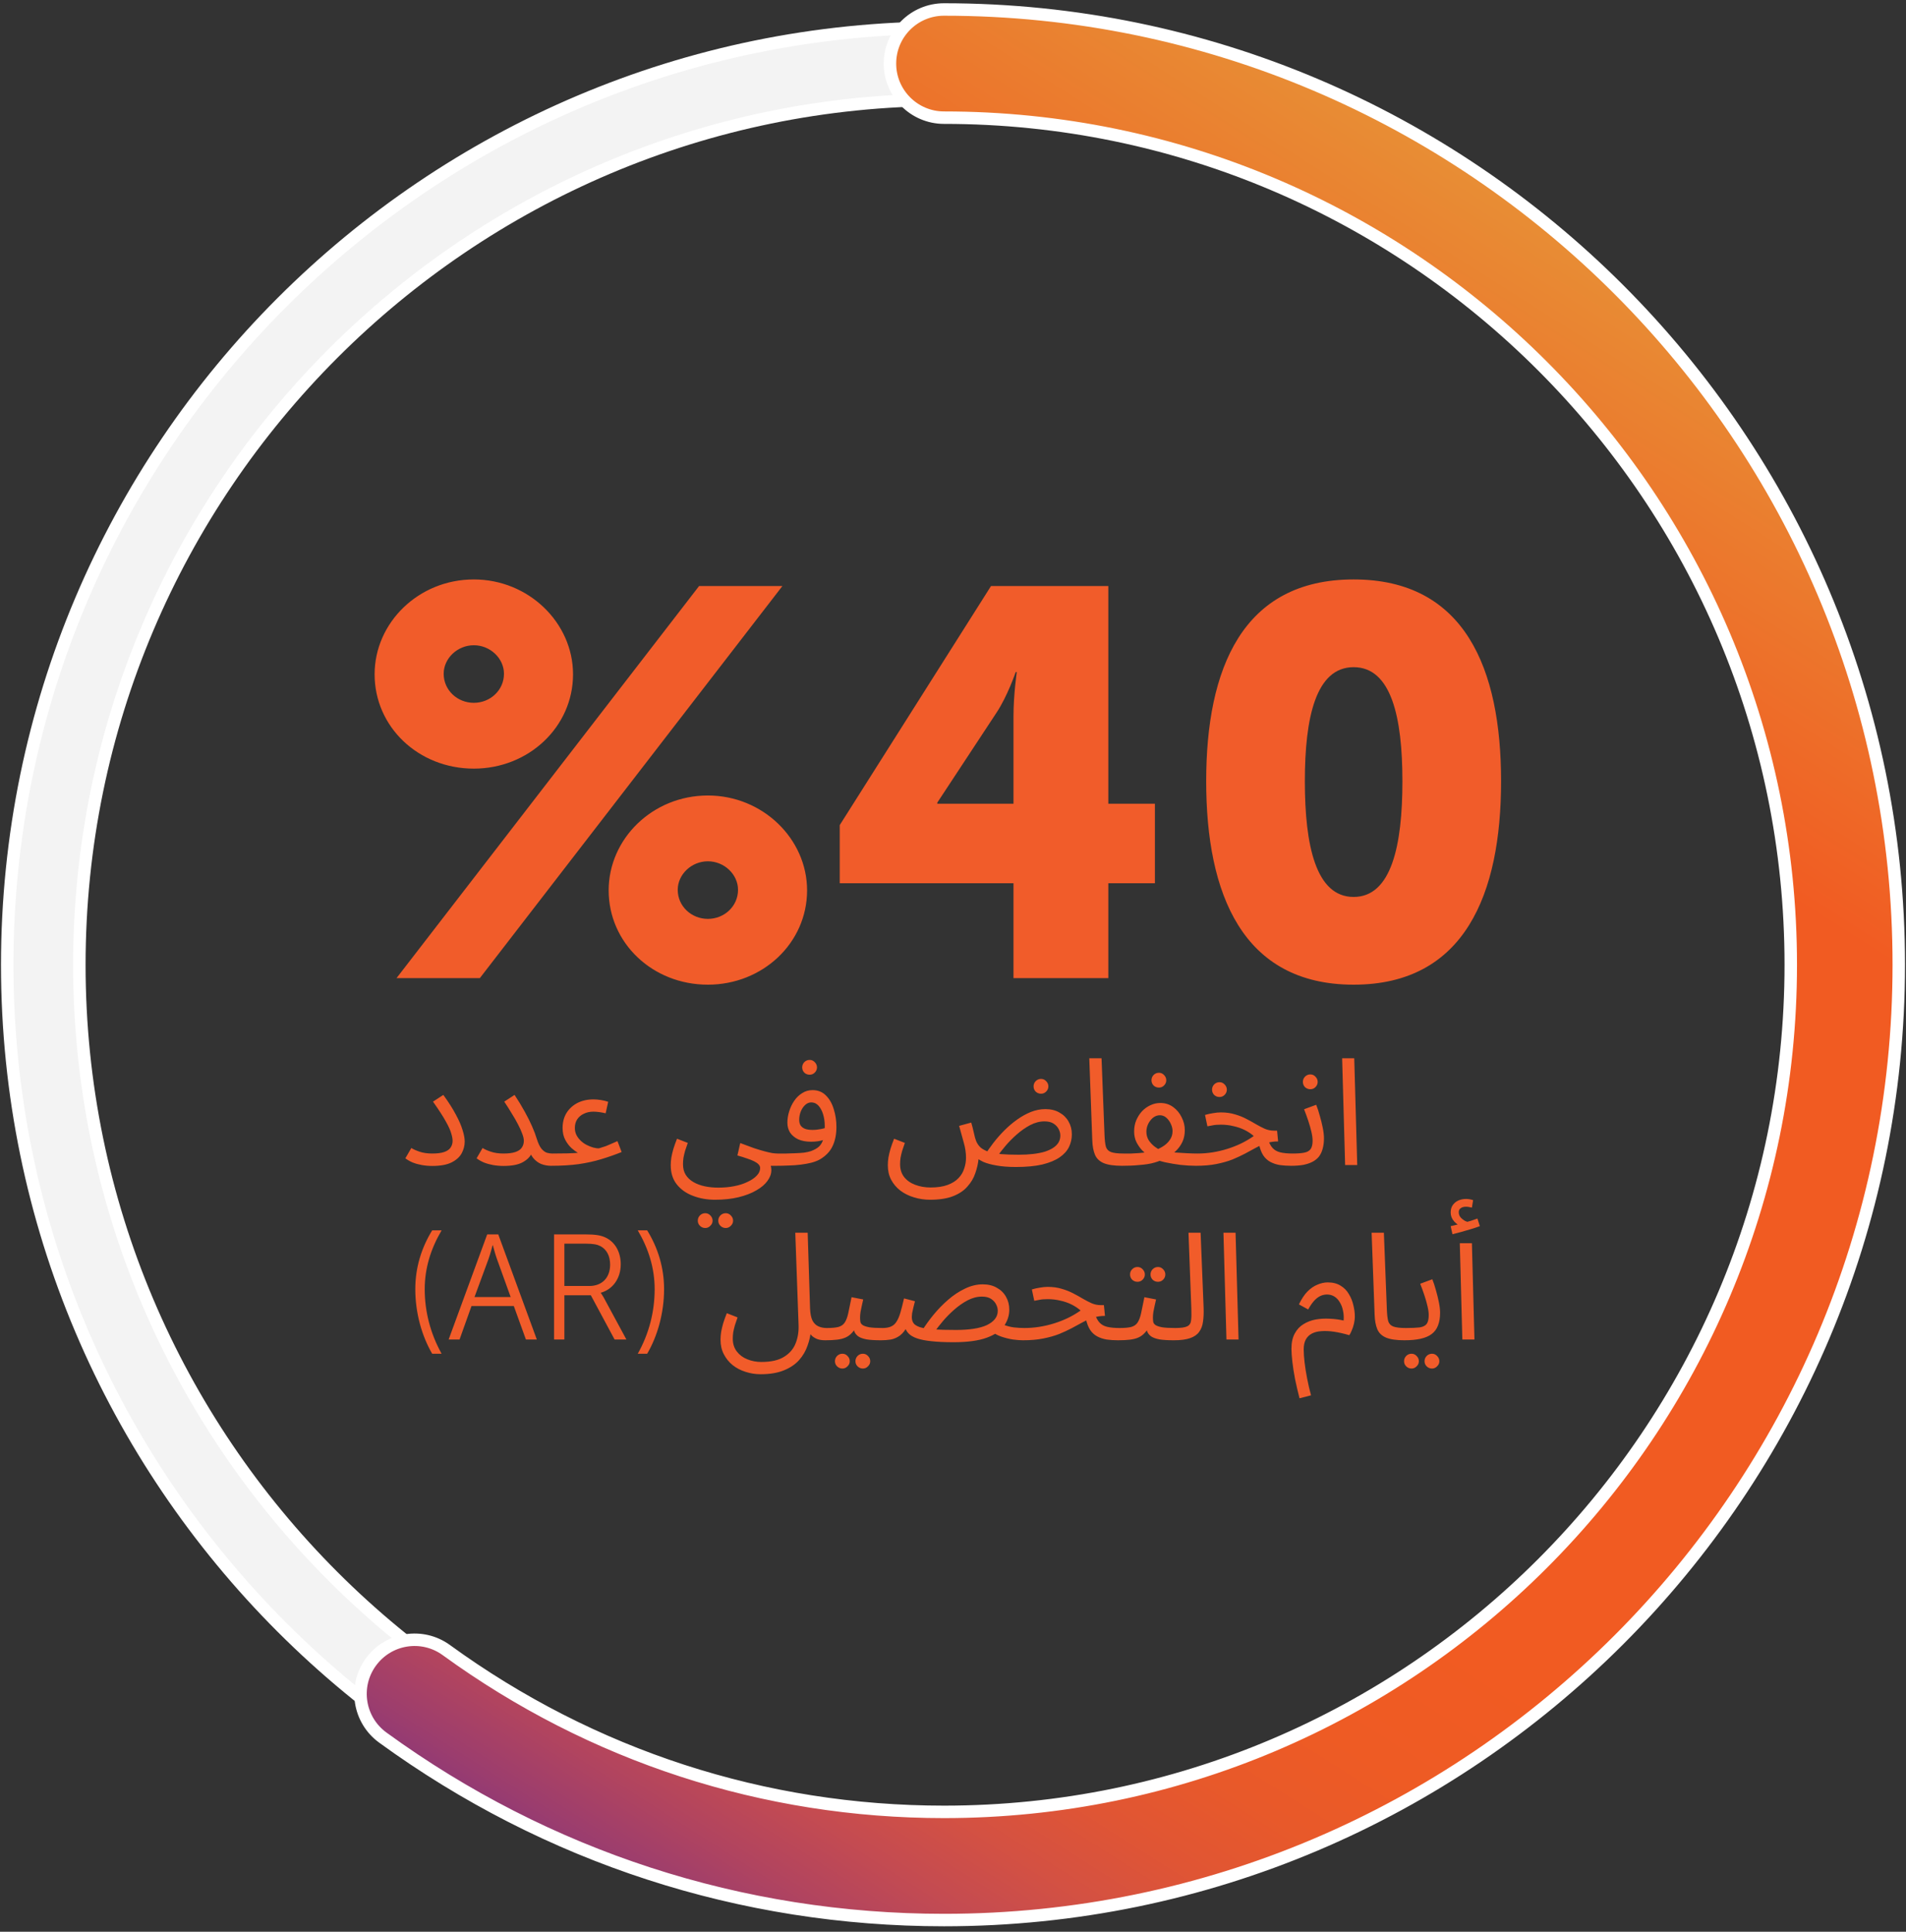 <svg width="153" height="155" viewBox="0 0 153 155" fill="none" xmlns="http://www.w3.org/2000/svg">
<rect x="0" y="0" width="153" height="155" fill="#333333" stroke="none"/>
<path d="M75.78 152.621C34.32 152.621 0.58 118.891 0.58 77.421C0.58 35.951 34.31 2.221 75.78 2.221C117.24 2.221 150.98 35.951 150.98 77.421C150.98 118.891 117.24 152.621 75.78 152.621ZM75.78 8.011C37.51 8.011 6.37 39.151 6.37 77.421C6.37 115.691 37.51 146.831 75.78 146.831C114.05 146.831 145.19 115.691 145.19 77.421C145.19 39.151 114.05 8.011 75.78 8.011Z" fill="#F3F3F3" stroke="white" stroke-miterlimit="10"/>
<path d="M75.78 154.061C59.49 154.061 43.91 149.001 30.73 139.421C28.79 138.011 28.36 135.301 29.77 133.361C31.18 131.421 33.89 130.991 35.83 132.401C47.52 140.891 61.33 145.381 75.78 145.381C113.26 145.381 143.75 114.891 143.75 77.411C143.75 39.931 113.26 9.441 75.78 9.441C73.39 9.441 71.44 7.501 71.44 5.101C71.44 2.701 73.38 0.761 75.78 0.761C118.04 0.761 152.42 35.141 152.42 77.401C152.42 119.661 118.04 154.061 75.78 154.061Z" fill="url(#paint0_linear_35_555)" stroke="white" stroke-miterlimit="10"/>
<path d="M38.035 61.673C33.591 61.673 30.071 58.329 30.071 54.105C30.071 49.969 33.591 46.493 38.035 46.493C42.435 46.493 45.999 49.969 45.999 54.105C45.999 58.329 42.435 61.673 38.035 61.673ZM31.831 78.481L56.119 47.021H62.807L38.519 78.481H31.831ZM38.035 56.393C39.355 56.393 40.455 55.381 40.455 54.061C40.455 52.829 39.355 51.773 38.035 51.773C36.715 51.773 35.615 52.829 35.615 54.061C35.615 55.381 36.715 56.393 38.035 56.393ZM48.859 71.441C48.859 67.305 52.379 63.829 56.823 63.829C61.223 63.829 64.787 67.305 64.787 71.441C64.787 75.665 61.223 79.009 56.823 79.009C52.379 79.009 48.859 75.665 48.859 71.441ZM54.403 71.397C54.403 72.717 55.503 73.729 56.823 73.729C58.143 73.729 59.243 72.717 59.243 71.397C59.243 70.165 58.143 69.109 56.823 69.109C55.503 69.109 54.403 70.165 54.403 71.397ZM67.408 70.869V66.205L79.552 47.021H88.968V64.489H92.708V70.869H88.968V78.481H81.356V70.869H67.408ZM75.24 64.489H81.356V57.449C81.356 55.733 81.62 53.929 81.62 53.929H81.532C81.532 53.929 80.872 55.865 79.992 57.185L75.24 64.401V64.489ZM108.66 79.009C99.728 79.009 96.824 71.705 96.824 62.685C96.824 53.665 99.728 46.493 108.66 46.493C117.592 46.493 120.496 53.665 120.496 62.685C120.496 71.705 117.592 79.009 108.66 79.009ZM108.66 71.969C111.696 71.969 112.576 67.833 112.576 62.685C112.576 57.581 111.696 53.533 108.66 53.533C105.624 53.533 104.744 57.581 104.744 62.685C104.744 67.833 105.624 71.969 108.66 71.969Z" fill="#F15C2A"/>
<path d="M32.539 92.941L33.019 92.113C33.179 92.217 33.403 92.317 33.691 92.413C33.979 92.509 34.315 92.557 34.699 92.557C35.099 92.557 35.415 92.517 35.647 92.437C35.887 92.357 36.059 92.241 36.163 92.089C36.275 91.929 36.331 91.745 36.331 91.537C36.331 91.377 36.295 91.181 36.223 90.949C36.159 90.709 36.015 90.389 35.791 89.989C35.567 89.581 35.223 89.049 34.759 88.393L35.587 87.853C36.011 88.437 36.347 88.965 36.595 89.437C36.851 89.909 37.031 90.325 37.135 90.685C37.247 91.037 37.303 91.341 37.303 91.597C37.303 91.917 37.223 92.229 37.063 92.533C36.903 92.829 36.635 93.073 36.259 93.265C35.883 93.457 35.363 93.553 34.699 93.553C34.411 93.553 34.131 93.529 33.859 93.481C33.595 93.433 33.351 93.365 33.127 93.277C32.903 93.181 32.707 93.069 32.539 92.941ZM40.418 92.557C40.818 92.557 41.134 92.517 41.366 92.437C41.606 92.357 41.778 92.241 41.882 92.089C41.994 91.929 42.05 91.745 42.05 91.537C42.05 91.377 42.006 91.185 41.918 90.961C41.838 90.737 41.726 90.489 41.582 90.217C41.438 89.937 41.27 89.645 41.078 89.341C40.894 89.029 40.694 88.713 40.478 88.393L41.306 87.853C41.618 88.325 41.89 88.773 42.122 89.197C42.354 89.613 42.55 90.005 42.71 90.373C42.87 90.733 42.998 91.073 43.094 91.393C43.206 91.745 43.33 92.005 43.466 92.173C43.61 92.341 43.758 92.449 43.91 92.497C44.062 92.537 44.202 92.557 44.33 92.557C44.498 92.557 44.622 92.605 44.702 92.701C44.782 92.789 44.822 92.897 44.822 93.025C44.822 93.153 44.766 93.273 44.654 93.385C44.542 93.489 44.398 93.541 44.222 93.541C43.958 93.541 43.698 93.493 43.442 93.397C43.194 93.293 42.978 93.129 42.794 92.905C42.61 92.673 42.482 92.365 42.41 91.981L42.89 91.597C42.89 91.917 42.822 92.229 42.686 92.533C42.55 92.829 42.302 93.073 41.942 93.265C41.59 93.457 41.082 93.553 40.418 93.553C40.13 93.553 39.85 93.529 39.578 93.481C39.314 93.433 39.07 93.365 38.846 93.277C38.622 93.181 38.426 93.069 38.258 92.941L38.738 92.113C38.898 92.217 39.122 92.317 39.41 92.413C39.698 92.509 40.034 92.557 40.418 92.557ZM44.225 93.541L44.345 92.557C44.849 92.557 45.237 92.553 45.509 92.545C45.789 92.537 45.993 92.529 46.121 92.521C46.249 92.505 46.337 92.497 46.385 92.497C46.241 92.417 46.073 92.293 45.881 92.125C45.689 91.949 45.521 91.729 45.377 91.465C45.233 91.193 45.161 90.873 45.161 90.505C45.161 90.049 45.265 89.649 45.473 89.305C45.689 88.961 45.981 88.693 46.349 88.501C46.725 88.309 47.153 88.213 47.633 88.213C47.817 88.213 48.013 88.229 48.221 88.261C48.429 88.293 48.629 88.341 48.821 88.405L48.617 89.329C48.457 89.289 48.289 89.257 48.113 89.233C47.937 89.209 47.777 89.197 47.633 89.197C47.345 89.197 47.089 89.253 46.865 89.365C46.641 89.469 46.465 89.617 46.337 89.809C46.209 90.001 46.145 90.233 46.145 90.505C46.145 90.713 46.189 90.905 46.277 91.081C46.365 91.249 46.481 91.401 46.625 91.537C46.769 91.673 46.929 91.785 47.105 91.873C47.281 91.961 47.453 92.029 47.621 92.077C47.797 92.125 47.953 92.145 48.089 92.137C48.185 92.105 48.273 92.077 48.353 92.053C48.433 92.029 48.521 92.001 48.617 91.969C48.721 91.929 48.845 91.877 48.989 91.813C49.141 91.749 49.333 91.665 49.565 91.561L49.901 92.437C49.365 92.653 48.817 92.845 48.257 93.013C47.705 93.181 47.101 93.313 46.445 93.409C45.797 93.497 45.057 93.541 44.225 93.541ZM53.842 93.493C53.842 93.301 53.858 93.097 53.89 92.881C53.93 92.657 53.986 92.421 54.058 92.173C54.138 91.917 54.234 91.649 54.346 91.369L55.21 91.705C55.13 91.929 55.058 92.141 54.994 92.341C54.938 92.541 54.894 92.729 54.862 92.905C54.838 93.081 54.826 93.249 54.826 93.409C54.826 93.745 54.898 94.029 55.042 94.261C55.194 94.501 55.402 94.697 55.666 94.849C55.93 95.001 56.23 95.113 56.566 95.185C56.91 95.257 57.274 95.293 57.658 95.293C58.122 95.293 58.554 95.253 58.954 95.173C59.362 95.093 59.718 94.977 60.022 94.825C60.334 94.681 60.578 94.513 60.754 94.321C60.93 94.137 61.018 93.937 61.018 93.721C61.018 93.617 60.978 93.521 60.898 93.433C60.818 93.345 60.698 93.261 60.538 93.181C60.378 93.101 60.186 93.025 59.962 92.953C59.738 92.873 59.482 92.793 59.194 92.713L59.422 91.717C59.838 91.877 60.206 92.013 60.526 92.125C60.846 92.229 61.126 92.313 61.366 92.377C61.606 92.441 61.814 92.489 61.99 92.521C62.166 92.545 62.314 92.557 62.434 92.557C62.602 92.557 62.722 92.605 62.794 92.701C62.874 92.789 62.914 92.897 62.914 93.025C62.914 93.153 62.858 93.273 62.746 93.385C62.634 93.489 62.49 93.541 62.314 93.541C62.266 93.541 62.218 93.541 62.17 93.541C62.122 93.541 62.07 93.541 62.014 93.541C61.966 93.541 61.918 93.541 61.87 93.541C61.886 93.613 61.898 93.669 61.906 93.709C61.914 93.757 61.918 93.817 61.918 93.889C61.918 94.185 61.814 94.473 61.606 94.753C61.406 95.033 61.11 95.285 60.718 95.509C60.326 95.741 59.85 95.925 59.29 96.061C58.738 96.197 58.106 96.265 57.394 96.265C56.762 96.265 56.174 96.161 55.63 95.953C55.094 95.753 54.662 95.449 54.334 95.041C54.006 94.633 53.842 94.117 53.842 93.493ZM58.258 98.533C58.09 98.533 57.946 98.473 57.826 98.353C57.714 98.241 57.658 98.105 57.658 97.945C57.658 97.785 57.714 97.645 57.826 97.525C57.946 97.405 58.09 97.345 58.258 97.345C58.418 97.345 58.554 97.405 58.666 97.525C58.786 97.645 58.846 97.785 58.846 97.945C58.846 98.105 58.786 98.241 58.666 98.353C58.554 98.473 58.418 98.533 58.258 98.533ZM56.614 98.533C56.446 98.533 56.302 98.473 56.182 98.353C56.07 98.241 56.014 98.105 56.014 97.945C56.014 97.785 56.07 97.645 56.182 97.525C56.302 97.405 56.446 97.345 56.614 97.345C56.774 97.345 56.91 97.405 57.022 97.525C57.142 97.645 57.202 97.785 57.202 97.945C57.202 98.105 57.142 98.241 57.022 98.353C56.91 98.473 56.774 98.533 56.614 98.533ZM62.318 93.541L62.438 92.557C62.638 92.557 62.858 92.557 63.098 92.557C63.346 92.549 63.594 92.541 63.842 92.533C64.098 92.525 64.334 92.509 64.55 92.485C64.766 92.453 64.946 92.413 65.09 92.365C65.378 92.261 65.602 92.133 65.762 91.981C65.922 91.821 66.034 91.613 66.098 91.357C66.17 91.093 66.206 90.757 66.206 90.349C66.206 90.013 66.162 89.701 66.074 89.413C65.986 89.125 65.862 88.893 65.702 88.717C65.542 88.541 65.35 88.453 65.126 88.453C64.942 88.453 64.774 88.525 64.622 88.669C64.478 88.805 64.362 88.981 64.274 89.197C64.194 89.413 64.154 89.629 64.154 89.845C64.154 90.013 64.186 90.157 64.25 90.277C64.322 90.397 64.438 90.493 64.598 90.565C64.758 90.629 64.966 90.661 65.222 90.661C65.454 90.661 65.686 90.637 65.918 90.589C66.158 90.541 66.362 90.477 66.53 90.397L66.578 91.237C66.45 91.325 66.306 91.397 66.146 91.453C65.986 91.509 65.818 91.549 65.642 91.573C65.466 91.597 65.29 91.609 65.114 91.609C64.706 91.609 64.358 91.545 64.07 91.417C63.79 91.281 63.574 91.101 63.422 90.877C63.278 90.645 63.206 90.381 63.206 90.085C63.206 89.781 63.254 89.477 63.35 89.173C63.446 88.861 63.582 88.577 63.758 88.321C63.934 88.065 64.146 87.861 64.394 87.709C64.642 87.549 64.918 87.469 65.222 87.469C65.654 87.469 66.01 87.609 66.29 87.889C66.578 88.169 66.79 88.537 66.926 88.993C67.07 89.441 67.142 89.917 67.142 90.421C67.142 91.021 67.038 91.537 66.83 91.969C66.63 92.393 66.294 92.745 65.822 93.025C65.638 93.129 65.414 93.217 65.15 93.289C64.894 93.353 64.61 93.405 64.298 93.445C63.994 93.485 63.674 93.509 63.338 93.517C63.002 93.533 62.662 93.541 62.318 93.541ZM64.994 86.233C64.826 86.233 64.682 86.177 64.562 86.065C64.45 85.945 64.394 85.805 64.394 85.645C64.394 85.485 64.45 85.345 64.562 85.225C64.682 85.105 64.826 85.045 64.994 85.045C65.154 85.045 65.29 85.105 65.402 85.225C65.522 85.345 65.582 85.485 65.582 85.645C65.582 85.805 65.522 85.945 65.402 86.065C65.29 86.177 65.154 86.233 64.994 86.233ZM74.664 96.265C74.208 96.265 73.776 96.201 73.368 96.073C72.96 95.953 72.596 95.773 72.276 95.533C71.964 95.293 71.716 95.001 71.532 94.657C71.356 94.321 71.268 93.933 71.268 93.493C71.268 93.301 71.284 93.097 71.316 92.881C71.356 92.657 71.412 92.421 71.484 92.173C71.564 91.917 71.66 91.649 71.772 91.369L72.636 91.705C72.556 91.929 72.484 92.141 72.42 92.341C72.364 92.541 72.32 92.729 72.288 92.905C72.264 93.081 72.252 93.249 72.252 93.409C72.252 93.817 72.36 94.161 72.576 94.441C72.8 94.721 73.096 94.929 73.464 95.065C73.84 95.209 74.252 95.281 74.7 95.281C75.244 95.281 75.7 95.213 76.068 95.077C76.436 94.941 76.728 94.757 76.944 94.525C77.16 94.301 77.312 94.045 77.4 93.757C77.496 93.477 77.544 93.189 77.544 92.893C77.544 92.501 77.484 92.097 77.364 91.681C77.252 91.257 77.128 90.809 76.992 90.337L77.964 90.073C78.052 90.377 78.116 90.625 78.156 90.817C78.204 91.001 78.24 91.153 78.264 91.273C78.296 91.385 78.328 91.481 78.36 91.561C78.448 91.769 78.572 91.945 78.732 92.089C78.9 92.225 79.116 92.337 79.38 92.425C79.652 92.505 79.984 92.565 80.376 92.605C80.768 92.637 81.232 92.653 81.768 92.653C82.192 92.653 82.576 92.633 82.92 92.593C83.272 92.553 83.584 92.493 83.856 92.413C84.128 92.325 84.356 92.221 84.54 92.101C84.732 91.973 84.876 91.829 84.972 91.669C85.068 91.501 85.116 91.317 85.116 91.117C85.116 90.941 85.072 90.769 84.984 90.601C84.896 90.425 84.76 90.277 84.576 90.157C84.392 90.037 84.148 89.977 83.844 89.977C83.46 89.977 83.076 90.077 82.692 90.277C82.316 90.477 81.956 90.729 81.612 91.033C81.276 91.329 80.976 91.633 80.712 91.945C80.448 92.257 80.236 92.529 80.076 92.761L79.032 92.725C79.232 92.397 79.468 92.057 79.74 91.705C80.012 91.353 80.308 91.017 80.628 90.697C80.948 90.377 81.288 90.089 81.648 89.833C82.008 89.577 82.376 89.373 82.752 89.221C83.136 89.069 83.524 88.993 83.916 88.993C84.356 88.993 84.732 89.085 85.044 89.269C85.364 89.445 85.608 89.685 85.776 89.989C85.952 90.293 86.04 90.637 86.04 91.021C86.04 91.373 85.964 91.709 85.812 92.029C85.66 92.341 85.412 92.617 85.068 92.857C84.724 93.097 84.264 93.289 83.688 93.433C83.112 93.569 82.4 93.637 81.552 93.637C80.944 93.637 80.424 93.597 79.992 93.517C79.568 93.445 79.216 93.349 78.936 93.229C78.664 93.101 78.456 92.965 78.312 92.821C78.176 92.669 78.092 92.521 78.06 92.377L78.552 92.989C78.512 93.373 78.424 93.757 78.288 94.141C78.16 94.525 77.952 94.877 77.664 95.197C77.384 95.525 77 95.785 76.512 95.977C76.024 96.169 75.408 96.265 74.664 96.265ZM83.568 87.757C83.4 87.757 83.256 87.701 83.136 87.589C83.024 87.469 82.968 87.329 82.968 87.169C82.968 87.009 83.024 86.869 83.136 86.749C83.256 86.629 83.4 86.569 83.568 86.569C83.728 86.569 83.864 86.629 83.976 86.749C84.096 86.869 84.156 87.009 84.156 87.169C84.156 87.329 84.096 87.469 83.976 87.589C83.864 87.701 83.728 87.757 83.568 87.757ZM90.068 93.541C89.428 93.541 88.936 93.469 88.592 93.325C88.256 93.181 88.024 92.957 87.896 92.653C87.768 92.349 87.696 91.957 87.68 91.477L87.44 84.913H88.424L88.664 91.093C88.68 91.485 88.716 91.789 88.772 92.005C88.836 92.213 88.972 92.357 89.18 92.437C89.396 92.517 89.732 92.557 90.188 92.557C90.356 92.557 90.476 92.605 90.548 92.701C90.628 92.789 90.668 92.897 90.668 93.025C90.668 93.153 90.612 93.273 90.5 93.385C90.388 93.489 90.244 93.541 90.068 93.541ZM90.068 93.541L90.188 92.557C90.388 92.557 90.592 92.557 90.8 92.557C91.016 92.549 91.228 92.537 91.436 92.521C91.644 92.505 91.844 92.485 92.036 92.461C92.228 92.437 92.4 92.401 92.552 92.353C92.832 92.265 93.088 92.149 93.32 92.005C93.56 91.861 93.752 91.685 93.896 91.477C94.048 91.269 94.124 91.029 94.124 90.757C94.124 90.573 94.08 90.385 93.992 90.193C93.904 89.993 93.784 89.825 93.632 89.689C93.48 89.553 93.304 89.485 93.104 89.485C92.912 89.485 92.732 89.549 92.564 89.677C92.404 89.805 92.272 89.973 92.168 90.181C92.072 90.381 92.024 90.589 92.024 90.805C92.024 91.061 92.088 91.293 92.216 91.501C92.352 91.701 92.516 91.873 92.708 92.017C92.9 92.161 93.092 92.277 93.284 92.365L92.144 92.701C92.016 92.605 91.864 92.473 91.688 92.305C91.52 92.129 91.368 91.913 91.232 91.657C91.104 91.401 91.04 91.109 91.04 90.781C91.04 90.461 91.096 90.165 91.208 89.893C91.328 89.613 91.484 89.369 91.676 89.161C91.876 88.953 92.1 88.793 92.348 88.681C92.604 88.561 92.868 88.501 93.14 88.501C93.532 88.501 93.876 88.609 94.172 88.825C94.468 89.041 94.696 89.317 94.856 89.653C95.024 89.981 95.108 90.325 95.108 90.685C95.108 91.029 95.044 91.341 94.916 91.621C94.788 91.893 94.612 92.137 94.388 92.353C94.172 92.569 93.916 92.753 93.62 92.905C93.332 93.057 93.024 93.181 92.696 93.277C92.512 93.333 92.312 93.377 92.096 93.409C91.888 93.441 91.668 93.465 91.436 93.481C91.204 93.505 90.972 93.521 90.74 93.529C90.508 93.537 90.284 93.541 90.068 93.541ZM96.008 93.541C95.608 93.541 95.192 93.517 94.76 93.469C94.336 93.413 93.932 93.345 93.548 93.265C93.172 93.177 92.86 93.081 92.612 92.977L93.44 92.377C93.68 92.409 93.964 92.441 94.292 92.473C94.62 92.497 94.948 92.517 95.276 92.533C95.604 92.549 95.888 92.557 96.128 92.557C96.296 92.557 96.416 92.605 96.488 92.701C96.568 92.789 96.608 92.897 96.608 93.025C96.608 93.153 96.552 93.273 96.44 93.385C96.328 93.489 96.184 93.541 96.008 93.541ZM93.032 87.265C92.864 87.265 92.72 87.209 92.6 87.097C92.488 86.977 92.432 86.837 92.432 86.677C92.432 86.517 92.488 86.377 92.6 86.257C92.72 86.137 92.864 86.077 93.032 86.077C93.192 86.077 93.328 86.137 93.44 86.257C93.56 86.377 93.62 86.517 93.62 86.677C93.62 86.837 93.56 86.977 93.44 87.097C93.328 87.209 93.192 87.265 93.032 87.265ZM103.654 93.541C103.318 93.541 103.01 93.521 102.73 93.481C102.45 93.433 102.198 93.349 101.974 93.229C101.75 93.109 101.562 92.937 101.41 92.713C101.258 92.481 101.142 92.177 101.062 91.801L101.77 91.381C101.874 91.701 102.002 91.945 102.154 92.113C102.306 92.281 102.51 92.397 102.766 92.461C103.03 92.525 103.366 92.557 103.774 92.557C103.942 92.557 104.062 92.605 104.134 92.701C104.214 92.789 104.254 92.897 104.254 93.025C104.254 93.153 104.198 93.273 104.086 93.385C103.974 93.489 103.83 93.541 103.654 93.541ZM96.01 93.541L96.118 92.557C96.534 92.557 96.942 92.525 97.342 92.461C97.742 92.397 98.134 92.305 98.518 92.185C98.902 92.065 99.27 91.921 99.622 91.753C99.982 91.577 100.322 91.377 100.642 91.153C100.434 90.969 100.194 90.809 99.922 90.673C99.65 90.537 99.35 90.433 99.022 90.361C98.702 90.281 98.362 90.241 98.002 90.241C97.874 90.241 97.754 90.245 97.642 90.253C97.53 90.261 97.418 90.277 97.306 90.301C97.194 90.317 97.066 90.341 96.922 90.373L96.73 89.461C96.946 89.397 97.162 89.349 97.378 89.317C97.594 89.277 97.802 89.257 98.002 89.257C98.418 89.257 98.794 89.309 99.13 89.413C99.466 89.509 99.77 89.629 100.042 89.773C100.322 89.917 100.582 90.061 100.822 90.205C101.07 90.349 101.31 90.473 101.542 90.577C101.774 90.673 102.014 90.721 102.262 90.721H102.514L102.598 91.585C102.254 91.585 101.938 91.633 101.65 91.729C101.362 91.825 101.078 91.949 100.798 92.101C100.526 92.245 100.238 92.401 99.934 92.569C99.63 92.729 99.294 92.885 98.926 93.037C98.558 93.181 98.134 93.301 97.654 93.397C97.182 93.493 96.634 93.541 96.01 93.541ZM97.894 88.021C97.726 88.021 97.582 87.965 97.462 87.853C97.35 87.733 97.294 87.593 97.294 87.433C97.294 87.273 97.35 87.133 97.462 87.013C97.582 86.893 97.726 86.833 97.894 86.833C98.054 86.833 98.19 86.893 98.302 87.013C98.422 87.133 98.482 87.273 98.482 87.433C98.482 87.593 98.422 87.733 98.302 87.853C98.19 87.965 98.054 88.021 97.894 88.021ZM103.65 93.541L103.77 92.557C104.162 92.557 104.474 92.533 104.706 92.485C104.938 92.437 105.106 92.341 105.21 92.197C105.314 92.045 105.366 91.821 105.366 91.525C105.366 91.325 105.334 91.089 105.27 90.817C105.206 90.537 105.122 90.241 105.018 89.929C104.914 89.617 104.802 89.309 104.682 89.005L105.654 88.645C105.758 88.901 105.854 89.193 105.942 89.521C106.038 89.849 106.118 90.173 106.182 90.493C106.246 90.813 106.278 91.093 106.278 91.333C106.278 91.653 106.242 91.937 106.17 92.185C106.106 92.425 106.006 92.633 105.87 92.809C105.734 92.977 105.558 93.117 105.342 93.229C105.134 93.333 104.89 93.413 104.61 93.469C104.33 93.517 104.01 93.541 103.65 93.541ZM105.186 87.397C105.018 87.397 104.874 87.341 104.754 87.229C104.642 87.109 104.586 86.969 104.586 86.809C104.586 86.649 104.642 86.509 104.754 86.389C104.874 86.269 105.018 86.209 105.186 86.209C105.346 86.209 105.482 86.269 105.594 86.389C105.714 86.509 105.774 86.649 105.774 86.809C105.774 86.969 105.714 87.109 105.594 87.229C105.482 87.341 105.346 87.397 105.186 87.397ZM107.977 93.481L107.737 84.913H108.709L108.949 93.481H107.977ZM34.693 108.621C33.853 107.181 33.337 105.333 33.337 103.437C33.337 101.709 33.829 100.125 34.693 98.721H35.449C34.585 100.185 34.093 101.757 34.093 103.437C34.093 105.237 34.549 107.001 35.449 108.621H34.693ZM42.217 107.481L41.245 104.793H37.849L36.889 107.481H36.013L39.109 99.045H39.997L43.093 107.481H42.217ZM39.565 99.921H39.541C39.541 99.921 39.361 100.617 39.217 101.013L38.089 104.073H40.993L39.889 101.013C39.745 100.617 39.565 99.921 39.565 99.921ZM44.476 107.481V99.045H46.972C47.836 99.045 48.22 99.129 48.556 99.273C49.348 99.621 49.828 100.425 49.828 101.445C49.828 102.585 49.18 103.461 48.232 103.725V103.749C48.232 103.749 48.316 103.857 48.448 104.085L50.284 107.481H49.336L47.428 103.929H45.304V107.481H44.476ZM45.304 103.185H47.308C48.328 103.185 48.976 102.525 48.976 101.469C48.976 100.773 48.7 100.257 48.208 99.993C47.956 99.861 47.656 99.789 47.008 99.789H45.304V103.185ZM51.951 108.621H51.195C52.107 107.001 52.551 105.237 52.551 103.437C52.551 101.757 52.059 100.185 51.195 98.721H51.951C52.815 100.125 53.307 101.709 53.307 103.437C53.307 105.333 52.791 107.181 51.951 108.621ZM57.839 107.493C57.839 107.301 57.855 107.097 57.886 106.881C57.926 106.657 57.983 106.421 58.054 106.173C58.135 105.917 58.23 105.649 58.343 105.369L59.206 105.705C59.127 105.929 59.054 106.141 58.99 106.341C58.934 106.541 58.891 106.729 58.858 106.905C58.834 107.081 58.822 107.249 58.822 107.409C58.822 107.817 58.931 108.161 59.147 108.441C59.362 108.721 59.642 108.929 59.986 109.065C60.339 109.209 60.715 109.281 61.114 109.281C61.898 109.281 62.511 109.141 62.95 108.861C63.391 108.589 63.699 108.225 63.874 107.769C64.05 107.321 64.126 106.829 64.103 106.293L63.839 98.913H64.835L65.026 104.997C65.043 105.405 65.106 105.725 65.219 105.957C65.338 106.181 65.499 106.337 65.698 106.425C65.898 106.513 66.118 106.557 66.359 106.557C66.526 106.557 66.647 106.605 66.719 106.701C66.799 106.789 66.838 106.897 66.838 107.025C66.838 107.153 66.782 107.273 66.671 107.385C66.558 107.489 66.415 107.541 66.239 107.541C65.99 107.541 65.778 107.509 65.603 107.445C65.427 107.373 65.282 107.285 65.171 107.181C65.058 107.069 64.971 106.945 64.906 106.809C64.843 106.665 64.794 106.521 64.763 106.377L65.099 106.713C65.067 107.137 64.975 107.557 64.823 107.973C64.678 108.397 64.454 108.781 64.15 109.125C63.846 109.469 63.438 109.745 62.926 109.953C62.422 110.161 61.798 110.265 61.054 110.265C60.639 110.265 60.234 110.201 59.843 110.073C59.459 109.953 59.114 109.773 58.81 109.533C58.514 109.293 58.279 109.001 58.102 108.657C57.926 108.321 57.839 107.933 57.839 107.493ZM66.244 107.541L66.364 106.557C66.764 106.557 67.076 106.529 67.3 106.473C67.524 106.409 67.692 106.293 67.804 106.125C67.924 105.949 68.02 105.697 68.092 105.369C68.164 105.041 68.252 104.613 68.356 104.085L69.292 104.265C69.26 104.409 69.224 104.569 69.184 104.745C69.144 104.921 69.108 105.097 69.076 105.273C69.052 105.441 69.04 105.589 69.04 105.717C69.04 105.837 69.048 105.949 69.064 106.053C69.08 106.157 69.14 106.245 69.244 106.317C69.348 106.389 69.524 106.449 69.772 106.497C70.02 106.537 70.376 106.557 70.84 106.557C71.008 106.557 71.128 106.605 71.2 106.701C71.28 106.789 71.32 106.897 71.32 107.025C71.32 107.153 71.264 107.273 71.152 107.385C71.04 107.489 70.896 107.541 70.72 107.541C70.232 107.541 69.844 107.517 69.556 107.469C69.268 107.413 69.048 107.333 68.896 107.229C68.752 107.125 68.648 106.997 68.584 106.845C68.528 106.685 68.484 106.501 68.452 106.293L68.812 106.317C68.684 106.573 68.544 106.781 68.392 106.941C68.248 107.101 68.08 107.225 67.888 107.313C67.696 107.401 67.464 107.461 67.192 107.493C66.928 107.525 66.612 107.541 66.244 107.541ZM69.268 109.809C69.1 109.809 68.956 109.749 68.836 109.629C68.724 109.517 68.668 109.381 68.668 109.221C68.668 109.061 68.724 108.921 68.836 108.801C68.956 108.681 69.1 108.621 69.268 108.621C69.428 108.621 69.564 108.681 69.676 108.801C69.796 108.921 69.856 109.061 69.856 109.221C69.856 109.381 69.796 109.517 69.676 109.629C69.564 109.749 69.428 109.809 69.268 109.809ZM67.624 109.809C67.456 109.809 67.312 109.749 67.192 109.629C67.08 109.517 67.024 109.381 67.024 109.221C67.024 109.061 67.08 108.921 67.192 108.801C67.312 108.681 67.456 108.621 67.624 108.621C67.784 108.621 67.92 108.681 68.032 108.801C68.152 108.921 68.212 109.061 68.212 109.221C68.212 109.381 68.152 109.517 68.032 109.629C67.92 109.749 67.784 109.809 67.624 109.809ZM82.109 107.541C81.901 107.541 81.637 107.521 81.317 107.481C81.005 107.433 80.685 107.353 80.357 107.241C80.037 107.129 79.765 106.973 79.541 106.773L80.525 106.281C80.805 106.393 81.093 106.469 81.389 106.509C81.693 106.541 81.973 106.557 82.229 106.557C82.397 106.557 82.517 106.605 82.589 106.701C82.669 106.789 82.709 106.897 82.709 107.025C82.709 107.153 82.653 107.273 82.541 107.385C82.429 107.489 82.285 107.541 82.109 107.541ZM76.529 107.697C75.825 107.697 75.233 107.669 74.753 107.613C74.281 107.565 73.897 107.489 73.601 107.385C73.305 107.281 73.081 107.149 72.929 106.989C72.777 106.829 72.673 106.637 72.617 106.413L72.893 106.317C72.693 106.701 72.477 106.981 72.245 107.157C72.013 107.325 71.769 107.433 71.513 107.481C71.265 107.521 71.001 107.541 70.721 107.541L70.841 106.557C71.121 106.557 71.349 106.517 71.525 106.437C71.709 106.357 71.857 106.225 71.969 106.041C72.089 105.857 72.193 105.613 72.281 105.309C72.369 105.005 72.465 104.629 72.569 104.181L73.445 104.409C73.397 104.593 73.353 104.769 73.313 104.937C73.273 105.105 73.241 105.253 73.217 105.381C73.201 105.501 73.193 105.597 73.193 105.669C73.193 105.861 73.237 106.025 73.325 106.161C73.413 106.289 73.581 106.397 73.829 106.485C74.077 106.565 74.433 106.625 74.897 106.665C75.369 106.697 75.985 106.713 76.745 106.713C77.273 106.713 77.745 106.681 78.161 106.617C78.577 106.553 78.925 106.457 79.205 106.329C79.493 106.193 79.713 106.029 79.865 105.837C80.017 105.645 80.093 105.425 80.093 105.177C80.093 105.001 80.049 104.829 79.961 104.661C79.873 104.485 79.737 104.337 79.553 104.217C79.369 104.097 79.125 104.037 78.821 104.037C78.437 104.037 78.053 104.137 77.669 104.337C77.293 104.537 76.933 104.789 76.589 105.093C76.253 105.389 75.953 105.693 75.689 106.005C75.425 106.317 75.213 106.589 75.053 106.821L74.009 106.785C74.265 106.369 74.569 105.945 74.921 105.513C75.281 105.073 75.673 104.669 76.097 104.301C76.529 103.925 76.981 103.625 77.453 103.401C77.925 103.169 78.405 103.053 78.893 103.053C79.333 103.053 79.709 103.145 80.021 103.329C80.341 103.505 80.585 103.745 80.753 104.049C80.929 104.353 81.017 104.697 81.017 105.081C81.017 105.553 80.877 105.989 80.597 106.389C80.325 106.781 79.861 107.097 79.205 107.337C78.549 107.577 77.657 107.697 76.529 107.697ZM89.755 107.541C89.419 107.541 89.111 107.521 88.831 107.481C88.551 107.433 88.299 107.349 88.075 107.229C87.851 107.109 87.663 106.937 87.511 106.713C87.359 106.481 87.243 106.177 87.163 105.801L87.871 105.381C87.975 105.701 88.103 105.945 88.255 106.113C88.407 106.281 88.611 106.397 88.867 106.461C89.131 106.525 89.467 106.557 89.875 106.557C90.043 106.557 90.163 106.605 90.235 106.701C90.315 106.789 90.355 106.897 90.355 107.025C90.355 107.153 90.299 107.273 90.187 107.385C90.075 107.489 89.931 107.541 89.755 107.541ZM82.111 107.541L82.219 106.557C82.635 106.557 83.043 106.525 83.443 106.461C83.843 106.397 84.235 106.305 84.619 106.185C85.003 106.065 85.371 105.921 85.723 105.753C86.083 105.577 86.423 105.377 86.743 105.153C86.535 104.969 86.295 104.809 86.023 104.673C85.751 104.537 85.451 104.433 85.123 104.361C84.803 104.281 84.463 104.241 84.103 104.241C83.975 104.241 83.855 104.245 83.743 104.253C83.631 104.261 83.519 104.277 83.407 104.301C83.295 104.317 83.167 104.341 83.023 104.373L82.831 103.461C83.047 103.397 83.263 103.349 83.479 103.317C83.695 103.277 83.903 103.257 84.103 103.257C84.519 103.257 84.895 103.309 85.231 103.413C85.567 103.509 85.871 103.629 86.143 103.773C86.423 103.917 86.683 104.061 86.923 104.205C87.171 104.349 87.411 104.473 87.643 104.577C87.875 104.673 88.115 104.721 88.363 104.721H88.615L88.699 105.585C88.355 105.585 88.039 105.633 87.751 105.729C87.463 105.825 87.179 105.949 86.899 106.101C86.627 106.245 86.339 106.401 86.035 106.569C85.731 106.729 85.395 106.885 85.027 107.037C84.659 107.181 84.235 107.301 83.755 107.397C83.283 107.493 82.735 107.541 82.111 107.541ZM89.752 107.541L89.872 106.557C90.272 106.557 90.584 106.529 90.808 106.473C91.032 106.409 91.2 106.293 91.312 106.125C91.432 105.949 91.528 105.697 91.6 105.369C91.672 105.041 91.76 104.613 91.864 104.085L92.8 104.265C92.768 104.409 92.732 104.569 92.692 104.745C92.652 104.921 92.616 105.097 92.584 105.273C92.56 105.441 92.548 105.589 92.548 105.717C92.548 105.837 92.556 105.949 92.572 106.053C92.588 106.157 92.648 106.245 92.752 106.317C92.856 106.389 93.032 106.449 93.28 106.497C93.528 106.537 93.884 106.557 94.348 106.557C94.516 106.557 94.636 106.605 94.708 106.701C94.788 106.789 94.828 106.897 94.828 107.025C94.828 107.153 94.772 107.273 94.66 107.385C94.548 107.489 94.404 107.541 94.228 107.541C93.74 107.541 93.352 107.517 93.064 107.469C92.776 107.413 92.556 107.333 92.404 107.229C92.26 107.125 92.156 106.997 92.092 106.845C92.036 106.685 91.992 106.501 91.96 106.293L92.32 106.317C92.192 106.573 92.052 106.781 91.9 106.941C91.756 107.101 91.588 107.225 91.396 107.313C91.204 107.401 90.972 107.461 90.7 107.493C90.436 107.525 90.12 107.541 89.752 107.541ZM92.956 102.849C92.788 102.849 92.644 102.793 92.524 102.681C92.412 102.561 92.356 102.421 92.356 102.261C92.356 102.101 92.412 101.961 92.524 101.841C92.644 101.721 92.788 101.661 92.956 101.661C93.116 101.661 93.252 101.721 93.364 101.841C93.484 101.961 93.544 102.101 93.544 102.261C93.544 102.421 93.484 102.561 93.364 102.681C93.252 102.793 93.116 102.849 92.956 102.849ZM91.312 102.849C91.144 102.849 91 102.793 90.88 102.681C90.768 102.561 90.712 102.421 90.712 102.261C90.712 102.101 90.768 101.961 90.88 101.841C91 101.721 91.144 101.661 91.312 101.661C91.472 101.661 91.608 101.721 91.72 101.841C91.84 101.961 91.9 102.101 91.9 102.261C91.9 102.421 91.84 102.561 91.72 102.681C91.608 102.793 91.472 102.849 91.312 102.849ZM94.228 107.541L94.337 106.557C94.793 106.557 95.112 106.513 95.296 106.425C95.481 106.337 95.585 106.181 95.609 105.957C95.641 105.733 95.648 105.421 95.632 105.021L95.404 98.913H96.376L96.617 104.913C96.632 105.337 96.617 105.713 96.569 106.041C96.528 106.369 96.424 106.645 96.257 106.869C96.097 107.093 95.853 107.261 95.525 107.373C95.204 107.485 94.772 107.541 94.228 107.541ZM98.45 107.481L98.21 98.913H99.182L99.422 107.481H98.45ZM104.316 112.197C104.18 111.669 104.06 111.153 103.956 110.649C103.86 110.145 103.788 109.681 103.74 109.257C103.692 108.833 103.668 108.485 103.668 108.213C103.668 107.725 103.756 107.321 103.932 107.001C104.108 106.673 104.344 106.421 104.64 106.245C104.936 106.061 105.264 105.937 105.624 105.873C105.992 105.809 106.368 105.789 106.752 105.813C107.144 105.829 107.512 105.877 107.856 105.957C107.88 105.685 107.864 105.425 107.808 105.177C107.76 104.921 107.676 104.697 107.556 104.505C107.444 104.305 107.3 104.149 107.124 104.037C106.948 103.925 106.748 103.869 106.524 103.869C106.324 103.869 106.136 103.913 105.96 104.001C105.784 104.089 105.616 104.225 105.456 104.409C105.304 104.585 105.156 104.805 105.012 105.069L104.268 104.661C104.476 104.229 104.704 103.885 104.952 103.629C105.208 103.373 105.476 103.189 105.756 103.077C106.036 102.957 106.312 102.897 106.584 102.897C106.992 102.897 107.336 102.985 107.616 103.161C107.896 103.329 108.116 103.553 108.276 103.833C108.444 104.105 108.564 104.401 108.636 104.721C108.716 105.033 108.756 105.333 108.756 105.621C108.756 105.821 108.732 106.021 108.684 106.221C108.636 106.421 108.576 106.601 108.504 106.761C108.44 106.921 108.376 107.045 108.312 107.133C107.88 107.005 107.476 106.913 107.1 106.857C106.724 106.801 106.384 106.785 106.08 106.809C105.784 106.825 105.528 106.889 105.312 107.001C105.096 107.113 104.932 107.273 104.82 107.481C104.708 107.689 104.652 107.953 104.652 108.273C104.652 108.569 104.676 108.921 104.724 109.329C104.772 109.737 104.84 110.165 104.928 110.613C105.016 111.069 105.12 111.517 105.24 111.957L104.316 112.197ZM112.732 107.541C112.092 107.541 111.6 107.469 111.256 107.325C110.92 107.181 110.688 106.957 110.56 106.653C110.432 106.349 110.36 105.957 110.344 105.477L110.104 98.913H111.088L111.328 105.093C111.344 105.485 111.38 105.789 111.436 106.005C111.5 106.213 111.636 106.357 111.844 106.437C112.06 106.517 112.396 106.557 112.852 106.557C113.02 106.557 113.14 106.605 113.212 106.701C113.292 106.789 113.332 106.897 113.332 107.025C113.332 107.153 113.276 107.273 113.164 107.385C113.052 107.489 112.908 107.541 112.732 107.541ZM112.732 107.541L112.852 106.557C113.324 106.557 113.692 106.541 113.956 106.509C114.22 106.469 114.408 106.377 114.52 106.233C114.632 106.081 114.688 105.845 114.688 105.525C114.688 105.325 114.656 105.089 114.592 104.817C114.528 104.537 114.444 104.241 114.34 103.929C114.236 103.617 114.124 103.309 114.004 103.005L114.976 102.645C115.08 102.901 115.176 103.193 115.264 103.521C115.36 103.849 115.44 104.173 115.504 104.493C115.568 104.813 115.6 105.093 115.6 105.333C115.6 105.733 115.544 106.073 115.432 106.353C115.328 106.633 115.16 106.861 114.928 107.037C114.696 107.213 114.396 107.341 114.028 107.421C113.668 107.501 113.236 107.541 112.732 107.541ZM114.952 109.809C114.784 109.809 114.64 109.749 114.52 109.629C114.408 109.517 114.352 109.381 114.352 109.221C114.352 109.061 114.408 108.921 114.52 108.801C114.64 108.681 114.784 108.621 114.952 108.621C115.112 108.621 115.248 108.681 115.36 108.801C115.48 108.921 115.54 109.061 115.54 109.221C115.54 109.381 115.48 109.517 115.36 109.629C115.248 109.749 115.112 109.809 114.952 109.809ZM113.308 109.809C113.14 109.809 112.996 109.749 112.876 109.629C112.764 109.517 112.708 109.381 112.708 109.221C112.708 109.061 112.764 108.921 112.876 108.801C112.996 108.681 113.14 108.621 113.308 108.621C113.468 108.621 113.604 108.681 113.716 108.801C113.836 108.921 113.896 109.061 113.896 109.221C113.896 109.381 113.836 109.517 113.716 109.629C113.604 109.749 113.468 109.809 113.308 109.809ZM117.386 107.481L117.182 99.753H118.154L118.358 107.481H117.386ZM116.594 99.033L116.45 98.385C116.658 98.337 116.826 98.297 116.954 98.265C117.082 98.233 117.226 98.197 117.386 98.157L117.326 98.409C117.118 98.345 116.918 98.209 116.726 98.001C116.542 97.793 116.45 97.557 116.45 97.293C116.45 97.053 116.506 96.853 116.618 96.693C116.738 96.525 116.89 96.401 117.074 96.321C117.266 96.241 117.47 96.201 117.686 96.201C117.774 96.201 117.866 96.209 117.962 96.225C118.066 96.241 118.162 96.265 118.25 96.297L118.154 96.897C118.074 96.881 117.998 96.865 117.926 96.849C117.854 96.833 117.774 96.825 117.686 96.825C117.502 96.825 117.358 96.865 117.254 96.945C117.15 97.017 117.098 97.121 117.098 97.257C117.098 97.425 117.15 97.569 117.254 97.689C117.366 97.809 117.49 97.905 117.626 97.977C117.77 98.041 117.886 98.073 117.974 98.073L117.482 98.121C117.698 98.065 117.898 98.009 118.082 97.953C118.274 97.889 118.446 97.829 118.598 97.773L118.79 98.385C118.598 98.457 118.37 98.533 118.106 98.613C117.85 98.693 117.59 98.769 117.326 98.841C117.062 98.913 116.818 98.977 116.594 99.033Z" fill="#F15C2A"/>
<defs>
<linearGradient id="paint0_linear_35_555" x1="44.442" y1="157.944" x2="134.04" y2="16.976" gradientUnits="userSpaceOnUse">
<stop stop-color="#662D8F"/>
<stop offset="0.03" stop-color="#83347E"/>
<stop offset="0.061" stop-color="#9B3D6E"/>
<stop offset="0.094" stop-color="#B1445F"/>
<stop offset="0.129" stop-color="#C44B51"/>
<stop offset="0.166" stop-color="#D45142"/>
<stop offset="0.204" stop-color="#E05534"/>
<stop offset="0.247" stop-color="#E8592A"/>
<stop offset="0.296" stop-color="#EE5B24"/>
<stop offset="0.367" stop-color="#F15B22"/>
<stop offset="0.752" stop-color="#F15B22"/>
<stop offset="1" stop-color="#E69638"/>
</linearGradient>
</defs>
</svg>
